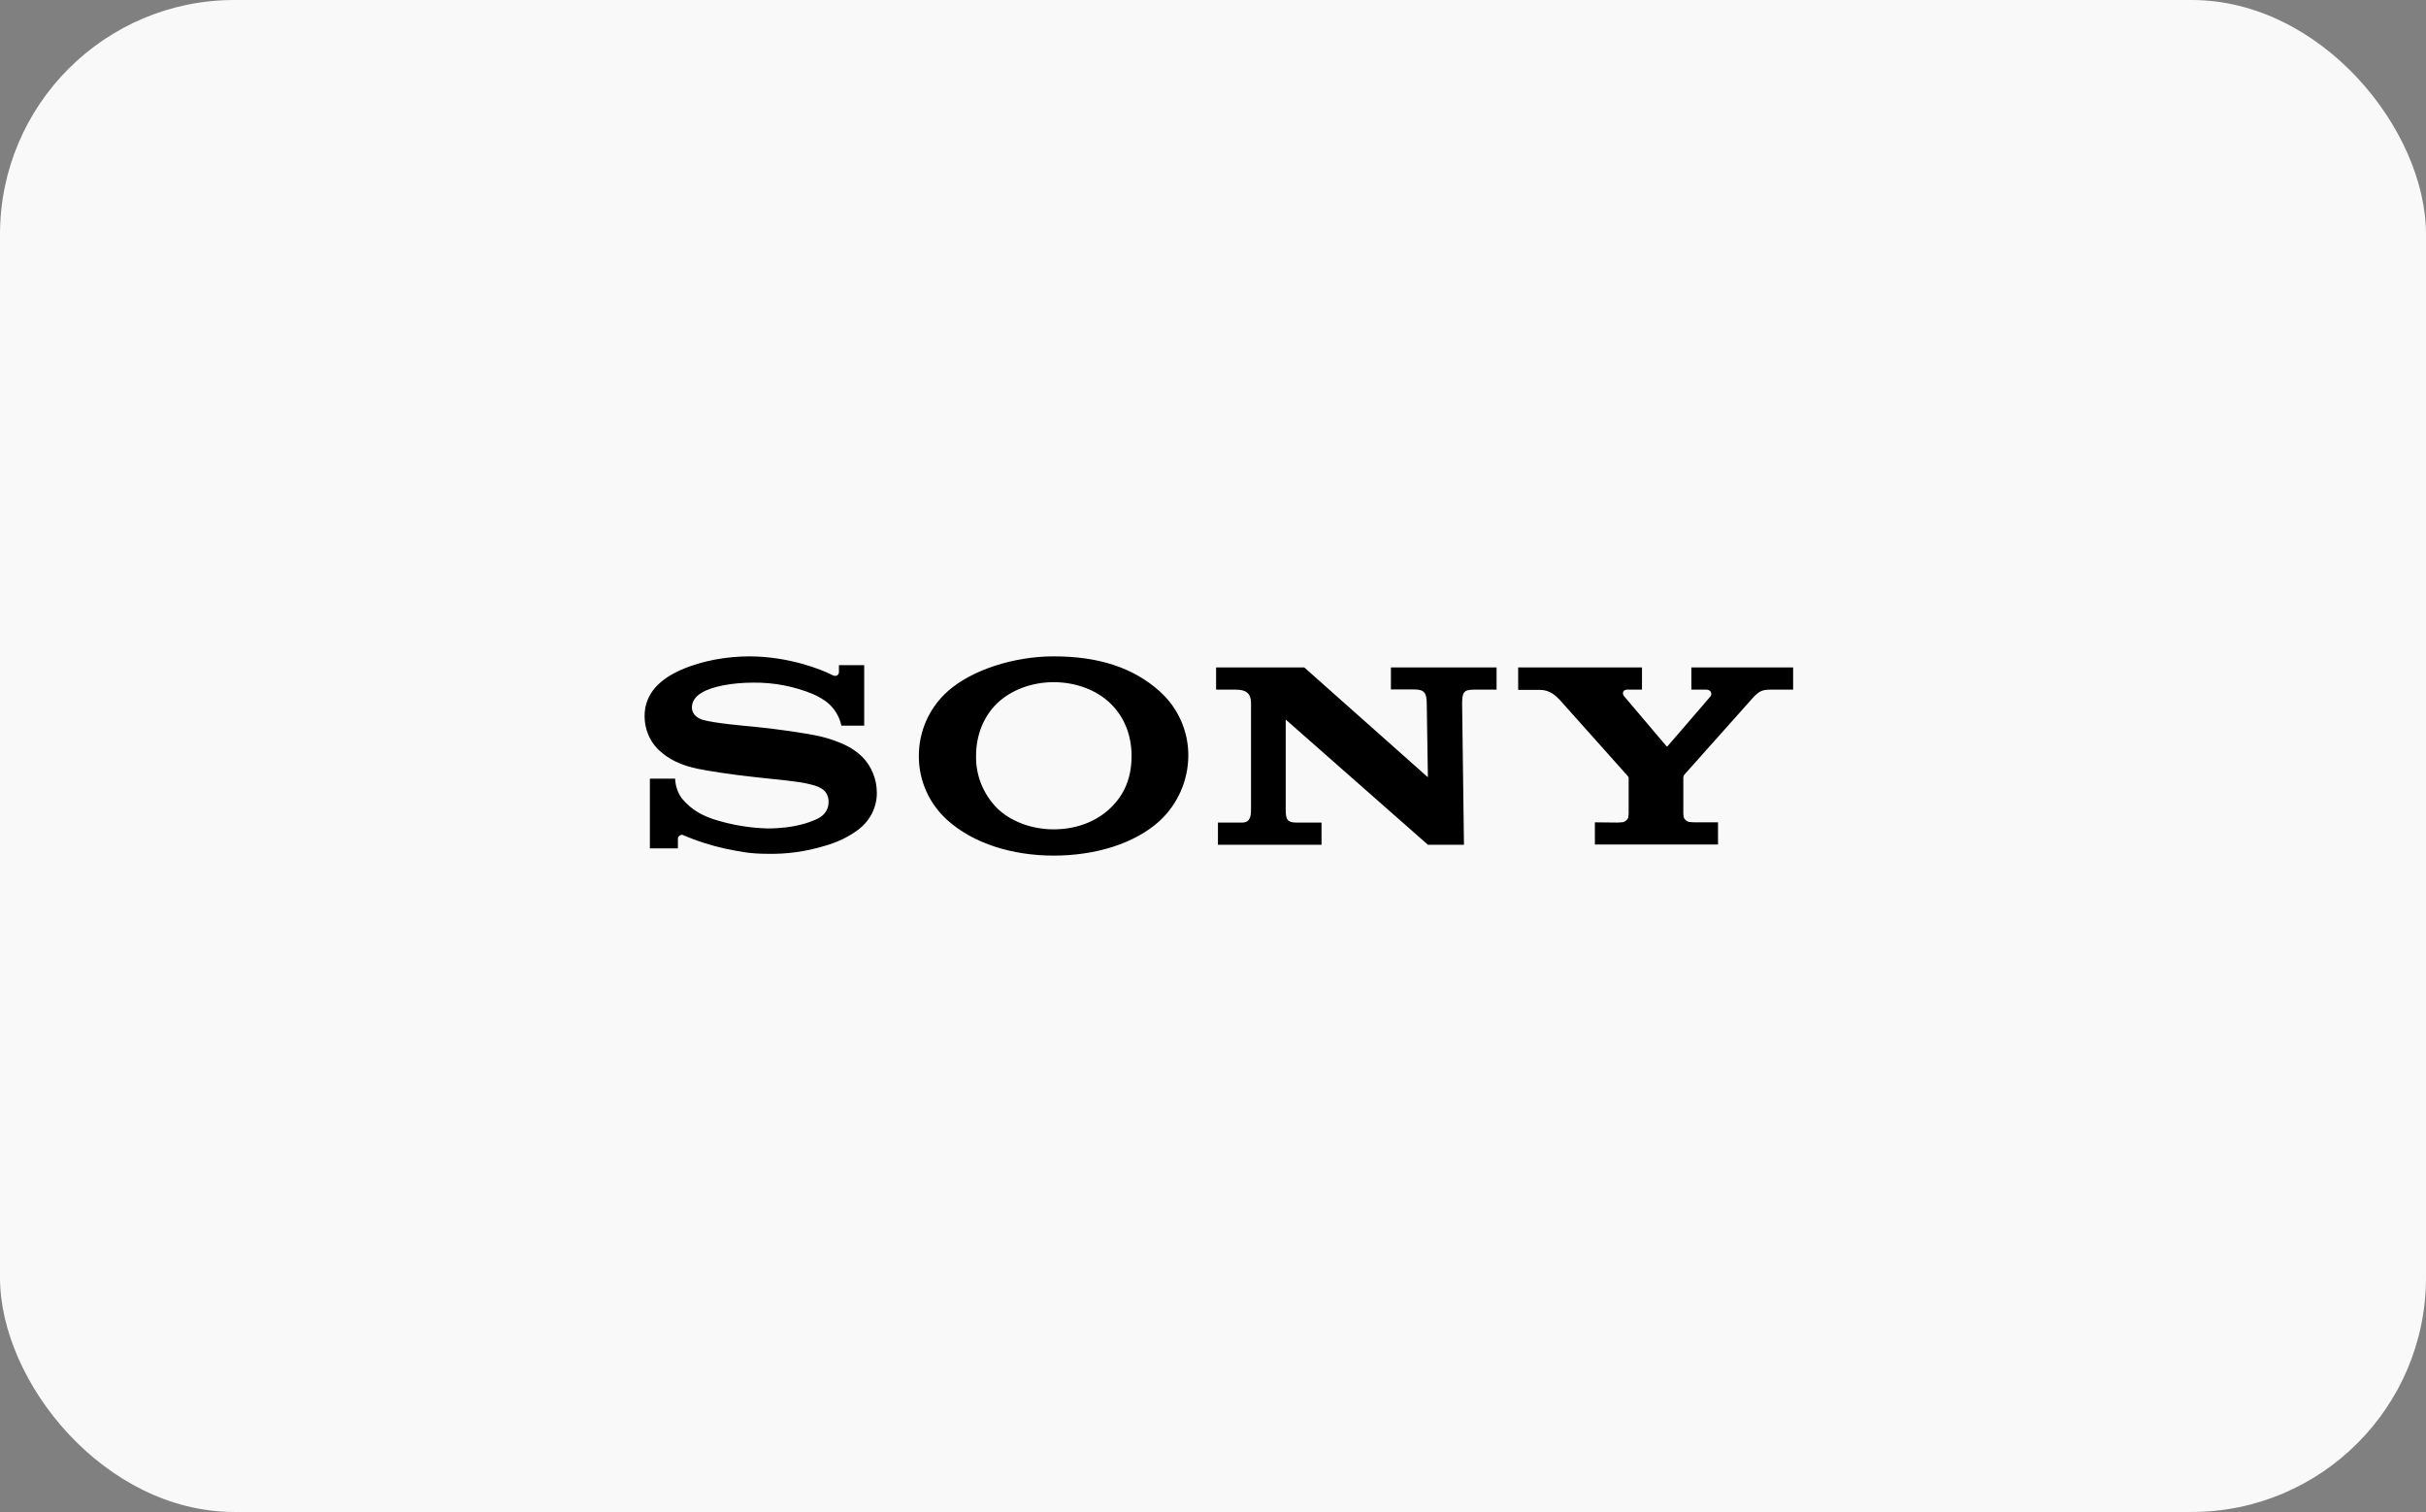 <svg width="207" height="129" viewBox="0 0 207 129" fill="none" xmlns="http://www.w3.org/2000/svg">
<rect x="0" y="0" width="207" height="129" fill="#808080" stroke="none"/>
<rect width="207" height="129" rx="20" fill="#F9F9F9"/>
<g clip-path="url(#clip0_62_303)">
<path d="M89.908 73C86.36 73 83.067 71.957 80.872 70.006C79.284 68.596 78.383 66.586 78.402 64.481C78.402 62.394 79.284 60.385 80.872 58.975C82.91 57.159 86.517 56 89.908 56C93.671 56 96.67 56.927 98.963 58.994C100.531 60.404 101.413 62.414 101.393 64.5C101.374 66.586 100.511 68.576 98.963 70.025C96.826 71.976 93.475 73 89.908 73V70.759C91.789 70.759 93.534 70.122 94.768 68.924C96.003 67.726 96.552 66.277 96.552 64.481C96.552 62.761 95.944 61.177 94.768 60.038C93.573 58.859 91.77 58.202 89.908 58.202C88.046 58.202 86.262 58.859 85.047 60.038C83.89 61.177 83.283 62.781 83.283 64.481C83.244 66.142 83.89 67.726 85.047 68.924C86.242 70.102 88.046 70.759 89.908 70.759V73ZM63.977 56C62.076 56 59.92 56.348 58.097 57.159C56.392 57.913 55 59.11 55 61.1C55 62.143 55.392 63.167 56.137 63.92C56.627 64.365 57.43 65.138 59.488 65.582C60.41 65.775 62.389 66.084 64.369 66.297C66.348 66.509 68.25 66.683 69.034 66.895C69.661 67.05 70.7 67.263 70.7 68.422C70.7 69.581 69.602 69.928 69.406 70.006C69.21 70.083 67.897 70.682 65.506 70.682C63.938 70.643 62.37 70.373 60.86 69.89C59.978 69.581 59.038 69.156 58.175 68.112C57.822 67.629 57.626 67.031 57.607 66.432H55.451V72.382H57.842V71.57C57.842 71.377 57.999 71.242 58.175 71.223C58.234 71.223 58.293 71.242 58.352 71.281C59.488 71.764 60.645 72.131 61.86 72.401C63.114 72.652 63.938 72.846 65.486 72.846C67.132 72.884 68.779 72.652 70.366 72.169C71.405 71.879 72.405 71.416 73.267 70.759C74.247 70.006 74.835 68.847 74.816 67.629C74.816 66.49 74.365 65.369 73.561 64.558C73.11 64.133 72.581 63.766 72.013 63.515C71.405 63.244 70.758 63.013 70.112 62.858C68.877 62.549 66.074 62.182 64.741 62.047C63.35 61.911 60.919 61.699 59.939 61.409C59.645 61.312 59.038 61.042 59.038 60.347C59.038 59.864 59.312 59.439 59.861 59.11C60.723 58.569 62.468 58.241 64.271 58.241C66.015 58.222 67.76 58.55 69.386 59.226C69.818 59.419 70.229 59.651 70.602 59.941C71.209 60.443 71.621 61.139 71.797 61.911H73.738V56.753H71.582V57.352C71.582 57.545 71.386 57.797 70.994 57.584C70.053 57.101 67.309 56.019 63.977 56ZM111.291 56.947L121.836 66.316L121.738 59.999C121.718 59.168 121.581 58.821 120.66 58.821H118.68V56.947H127.696V58.84H125.756C124.835 58.84 124.776 59.13 124.756 60.018L124.913 72.073H121.836L109.704 61.39V68.963C109.704 69.793 109.743 70.18 110.605 70.18H112.761V72.073H103.922V70.18H105.999C106.764 70.18 106.744 69.445 106.744 68.924V60.076C106.744 59.497 106.666 58.84 105.45 58.84H103.765V56.947H111.291ZM137.986 70.18C138.163 70.18 138.339 70.16 138.516 70.141C138.692 70.083 138.849 69.948 138.927 69.774C138.947 69.639 138.966 69.503 138.966 69.368V66.393C138.966 66.297 138.966 66.297 138.829 66.142C138.692 65.987 133.302 59.96 133.067 59.69C132.753 59.361 132.224 58.859 131.401 58.859H129.539V56.947H140.103V58.84H138.829C138.535 58.84 138.339 59.11 138.594 59.419C138.594 59.419 142.142 63.611 142.181 63.65C142.22 63.689 142.24 63.708 142.279 63.669C142.318 63.631 145.924 59.458 145.944 59.419C146.062 59.265 146.042 59.033 145.866 58.917C145.787 58.859 145.709 58.84 145.63 58.84H144.317V56.947H153V58.84H151.06C150.354 58.84 150.08 58.975 149.55 59.554L143.71 66.103C143.651 66.181 143.631 66.277 143.631 66.374V69.349C143.631 69.484 143.651 69.619 143.67 69.754C143.749 69.928 143.906 70.064 144.082 70.122C144.258 70.141 144.435 70.16 144.611 70.16H146.591V72.053H136.085V70.16L137.986 70.18Z" fill="black"/>
</g>
<defs>
<clipPath id="clip0_62_303">
<rect width="98" height="17" fill="white" transform="translate(55 56)"/>
</clipPath>
</defs>
</svg>
